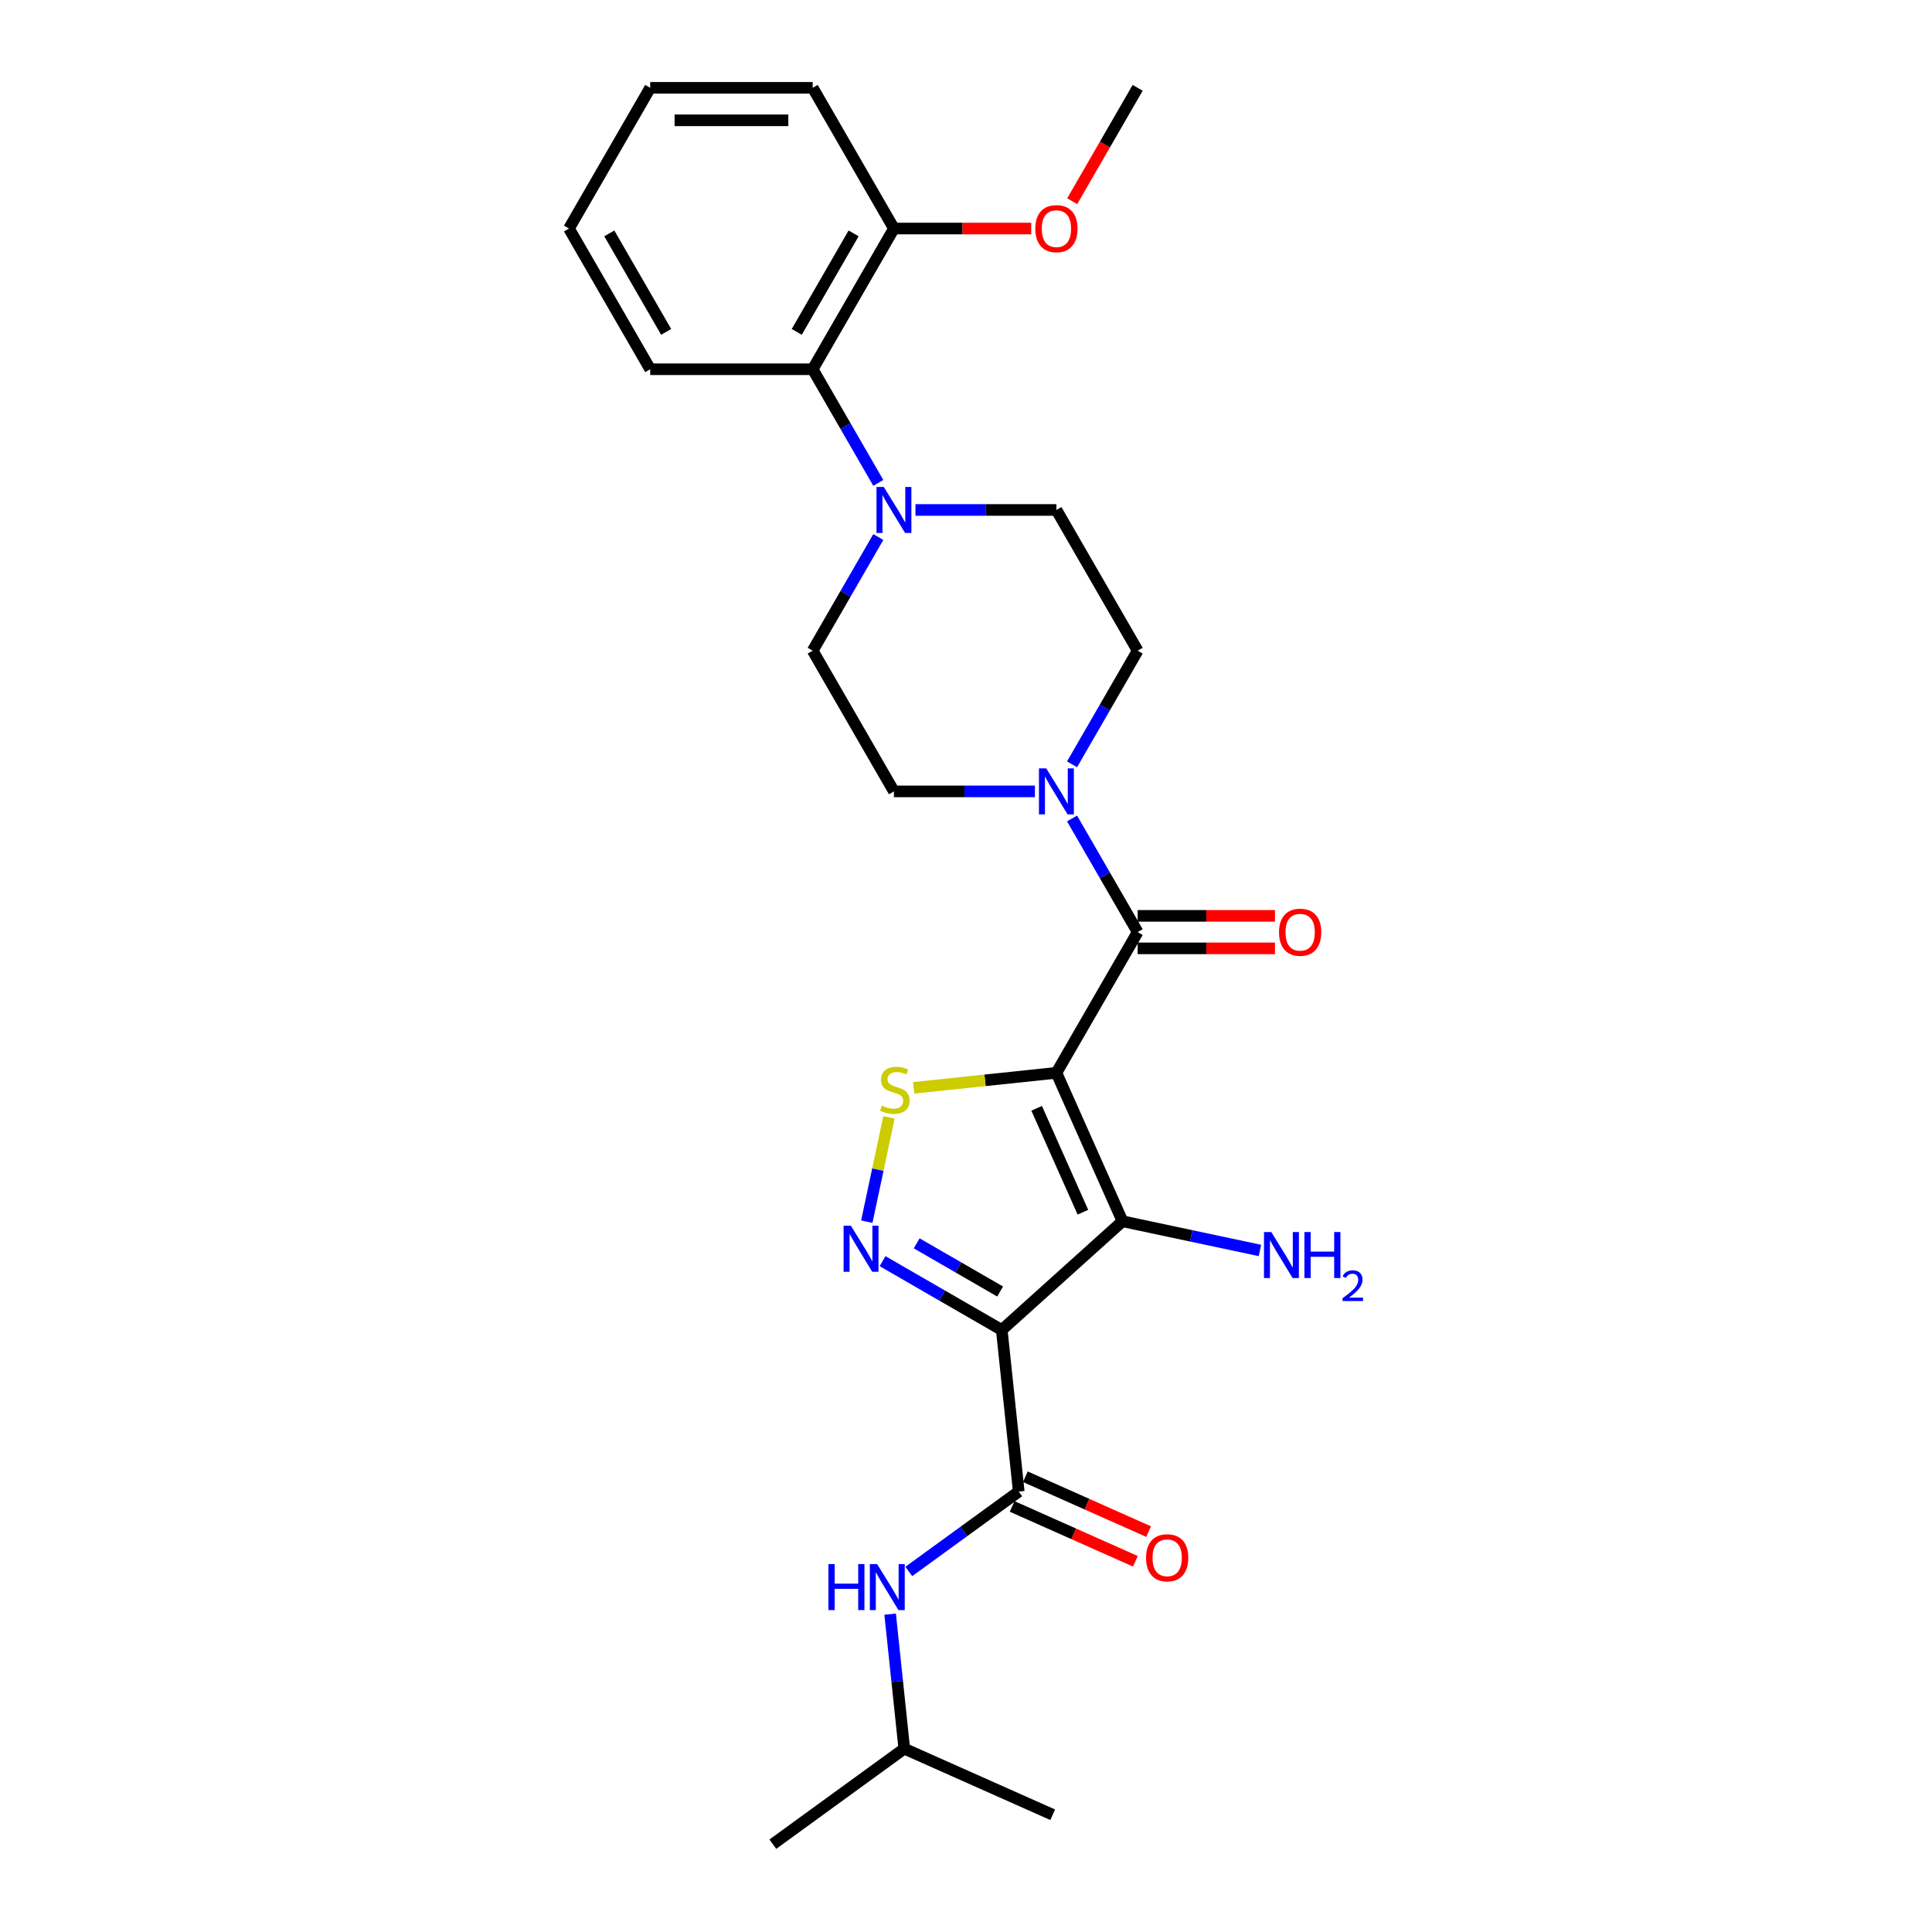 <?xml version='1.0' encoding='iso-8859-1'?>
<svg version='1.1' baseProfile='full'
              xmlns='http://www.w3.org/2000/svg'
                      xmlns:rdkit='http://www.rdkit.org/xml'
                      xmlns:xlink='http://www.w3.org/1999/xlink'
                  xml:space='preserve'
width='1000px' height='1000px' viewBox='0 0 1000 1000'>
<!-- END OF HEADER -->
<rect style='opacity:1.0;fill:#FFFFFF;stroke:none' width='1000' height='1000' x='0' y='0'> </rect>
<path class='bond-1' d='M 546.802,555.292 L 581.009,632.122' style='fill:none;fill-rule:evenodd;stroke:#000000;stroke-width:6px;stroke-linecap:butt;stroke-linejoin:miter;stroke-opacity:1' />
<path class='bond-1' d='M 536.567,573.658 L 560.512,627.439' style='fill:none;fill-rule:evenodd;stroke:#000000;stroke-width:6px;stroke-linecap:butt;stroke-linejoin:miter;stroke-opacity:1' />
<path class='bond-3' d='M 546.802,555.292 L 509.851,559.176' style='fill:none;fill-rule:evenodd;stroke:#000000;stroke-width:6px;stroke-linecap:butt;stroke-linejoin:miter;stroke-opacity:1' />
<path class='bond-3' d='M 509.851,559.176 L 472.9,563.059' style='fill:none;fill-rule:evenodd;stroke:#CCCC00;stroke-width:6px;stroke-linecap:butt;stroke-linejoin:miter;stroke-opacity:1' />
<path class='bond-4' d='M 546.802,555.292 L 588.853,482.458' style='fill:none;fill-rule:evenodd;stroke:#000000;stroke-width:6px;stroke-linecap:butt;stroke-linejoin:miter;stroke-opacity:1' />
<path class='bond-0' d='M 518.51,688.397 L 581.009,632.122' style='fill:none;fill-rule:evenodd;stroke:#000000;stroke-width:6px;stroke-linecap:butt;stroke-linejoin:miter;stroke-opacity:1' />
<path class='bond-5' d='M 518.51,688.397 L 527.3,772.038' style='fill:none;fill-rule:evenodd;stroke:#000000;stroke-width:6px;stroke-linecap:butt;stroke-linejoin:miter;stroke-opacity:1' />
<path class='bond-27' d='M 518.51,688.397 L 487.66,670.586' style='fill:none;fill-rule:evenodd;stroke:#000000;stroke-width:6px;stroke-linecap:butt;stroke-linejoin:miter;stroke-opacity:1' />
<path class='bond-27' d='M 487.66,670.586 L 456.811,652.775' style='fill:none;fill-rule:evenodd;stroke:#0000FF;stroke-width:6px;stroke-linecap:butt;stroke-linejoin:miter;stroke-opacity:1' />
<path class='bond-27' d='M 517.665,668.487 L 496.07,656.019' style='fill:none;fill-rule:evenodd;stroke:#000000;stroke-width:6px;stroke-linecap:butt;stroke-linejoin:miter;stroke-opacity:1' />
<path class='bond-27' d='M 496.07,656.019 L 474.476,643.552' style='fill:none;fill-rule:evenodd;stroke:#0000FF;stroke-width:6px;stroke-linecap:butt;stroke-linejoin:miter;stroke-opacity:1' />
<path class='bond-14' d='M 581.009,632.122 L 616.573,639.682' style='fill:none;fill-rule:evenodd;stroke:#000000;stroke-width:6px;stroke-linecap:butt;stroke-linejoin:miter;stroke-opacity:1' />
<path class='bond-14' d='M 616.573,639.682 L 652.138,647.241' style='fill:none;fill-rule:evenodd;stroke:#0000FF;stroke-width:6px;stroke-linecap:butt;stroke-linejoin:miter;stroke-opacity:1' />
<path class='bond-2' d='M 448.654,632.335 L 454.392,605.338' style='fill:none;fill-rule:evenodd;stroke:#0000FF;stroke-width:6px;stroke-linecap:butt;stroke-linejoin:miter;stroke-opacity:1' />
<path class='bond-2' d='M 454.392,605.338 L 460.13,578.342' style='fill:none;fill-rule:evenodd;stroke:#CCCC00;stroke-width:6px;stroke-linecap:butt;stroke-linejoin:miter;stroke-opacity:1' />
<path class='bond-6' d='M 588.853,482.458 L 571.872,453.047' style='fill:none;fill-rule:evenodd;stroke:#000000;stroke-width:6px;stroke-linecap:butt;stroke-linejoin:miter;stroke-opacity:1' />
<path class='bond-6' d='M 571.872,453.047 L 554.891,423.635' style='fill:none;fill-rule:evenodd;stroke:#0000FF;stroke-width:6px;stroke-linecap:butt;stroke-linejoin:miter;stroke-opacity:1' />
<path class='bond-10' d='M 588.853,490.868 L 624.385,490.868' style='fill:none;fill-rule:evenodd;stroke:#000000;stroke-width:6px;stroke-linecap:butt;stroke-linejoin:miter;stroke-opacity:1' />
<path class='bond-10' d='M 624.385,490.868 L 659.918,490.868' style='fill:none;fill-rule:evenodd;stroke:#FF0000;stroke-width:6px;stroke-linecap:butt;stroke-linejoin:miter;stroke-opacity:1' />
<path class='bond-10' d='M 588.853,474.048 L 624.385,474.048' style='fill:none;fill-rule:evenodd;stroke:#000000;stroke-width:6px;stroke-linecap:butt;stroke-linejoin:miter;stroke-opacity:1' />
<path class='bond-10' d='M 624.385,474.048 L 659.918,474.048' style='fill:none;fill-rule:evenodd;stroke:#FF0000;stroke-width:6px;stroke-linecap:butt;stroke-linejoin:miter;stroke-opacity:1' />
<path class='bond-8' d='M 527.3,772.038 L 498.848,792.709' style='fill:none;fill-rule:evenodd;stroke:#000000;stroke-width:6px;stroke-linecap:butt;stroke-linejoin:miter;stroke-opacity:1' />
<path class='bond-8' d='M 498.848,792.709 L 470.396,813.381' style='fill:none;fill-rule:evenodd;stroke:#0000FF;stroke-width:6px;stroke-linecap:butt;stroke-linejoin:miter;stroke-opacity:1' />
<path class='bond-11' d='M 523.88,779.721 L 555.777,793.922' style='fill:none;fill-rule:evenodd;stroke:#000000;stroke-width:6px;stroke-linecap:butt;stroke-linejoin:miter;stroke-opacity:1' />
<path class='bond-11' d='M 555.777,793.922 L 587.674,808.124' style='fill:none;fill-rule:evenodd;stroke:#FF0000;stroke-width:6px;stroke-linecap:butt;stroke-linejoin:miter;stroke-opacity:1' />
<path class='bond-11' d='M 530.721,764.355 L 562.619,778.556' style='fill:none;fill-rule:evenodd;stroke:#000000;stroke-width:6px;stroke-linecap:butt;stroke-linejoin:miter;stroke-opacity:1' />
<path class='bond-11' d='M 562.619,778.556 L 594.516,792.758' style='fill:none;fill-rule:evenodd;stroke:#FF0000;stroke-width:6px;stroke-linecap:butt;stroke-linejoin:miter;stroke-opacity:1' />
<path class='bond-12' d='M 554.891,395.613 L 571.872,366.201' style='fill:none;fill-rule:evenodd;stroke:#0000FF;stroke-width:6px;stroke-linecap:butt;stroke-linejoin:miter;stroke-opacity:1' />
<path class='bond-12' d='M 571.872,366.201 L 588.853,336.79' style='fill:none;fill-rule:evenodd;stroke:#000000;stroke-width:6px;stroke-linecap:butt;stroke-linejoin:miter;stroke-opacity:1' />
<path class='bond-13' d='M 535.667,409.624 L 499.184,409.624' style='fill:none;fill-rule:evenodd;stroke:#0000FF;stroke-width:6px;stroke-linecap:butt;stroke-linejoin:miter;stroke-opacity:1' />
<path class='bond-13' d='M 499.184,409.624 L 462.701,409.624' style='fill:none;fill-rule:evenodd;stroke:#000000;stroke-width:6px;stroke-linecap:butt;stroke-linejoin:miter;stroke-opacity:1' />
<path class='bond-7' d='M 454.611,277.968 L 437.63,307.379' style='fill:none;fill-rule:evenodd;stroke:#0000FF;stroke-width:6px;stroke-linecap:butt;stroke-linejoin:miter;stroke-opacity:1' />
<path class='bond-7' d='M 437.63,307.379 L 420.65,336.79' style='fill:none;fill-rule:evenodd;stroke:#000000;stroke-width:6px;stroke-linecap:butt;stroke-linejoin:miter;stroke-opacity:1' />
<path class='bond-9' d='M 454.611,249.945 L 437.63,220.534' style='fill:none;fill-rule:evenodd;stroke:#0000FF;stroke-width:6px;stroke-linecap:butt;stroke-linejoin:miter;stroke-opacity:1' />
<path class='bond-9' d='M 437.63,220.534 L 420.65,191.122' style='fill:none;fill-rule:evenodd;stroke:#000000;stroke-width:6px;stroke-linecap:butt;stroke-linejoin:miter;stroke-opacity:1' />
<path class='bond-28' d='M 473.836,263.956 L 510.319,263.956' style='fill:none;fill-rule:evenodd;stroke:#0000FF;stroke-width:6px;stroke-linecap:butt;stroke-linejoin:miter;stroke-opacity:1' />
<path class='bond-28' d='M 510.319,263.956 L 546.802,263.956' style='fill:none;fill-rule:evenodd;stroke:#000000;stroke-width:6px;stroke-linecap:butt;stroke-linejoin:miter;stroke-opacity:1' />
<path class='bond-19' d='M 460.734,835.483 L 464.393,870.297' style='fill:none;fill-rule:evenodd;stroke:#0000FF;stroke-width:6px;stroke-linecap:butt;stroke-linejoin:miter;stroke-opacity:1' />
<path class='bond-19' d='M 464.393,870.297 L 468.052,905.112' style='fill:none;fill-rule:evenodd;stroke:#000000;stroke-width:6px;stroke-linecap:butt;stroke-linejoin:miter;stroke-opacity:1' />
<path class='bond-17' d='M 420.65,191.122 L 462.701,118.288' style='fill:none;fill-rule:evenodd;stroke:#000000;stroke-width:6px;stroke-linecap:butt;stroke-linejoin:miter;stroke-opacity:1' />
<path class='bond-17' d='M 412.391,171.787 L 441.826,120.803' style='fill:none;fill-rule:evenodd;stroke:#000000;stroke-width:6px;stroke-linecap:butt;stroke-linejoin:miter;stroke-opacity:1' />
<path class='bond-20' d='M 420.65,191.122 L 336.549,191.122' style='fill:none;fill-rule:evenodd;stroke:#000000;stroke-width:6px;stroke-linecap:butt;stroke-linejoin:miter;stroke-opacity:1' />
<path class='bond-15' d='M 588.853,336.79 L 546.802,263.956' style='fill:none;fill-rule:evenodd;stroke:#000000;stroke-width:6px;stroke-linecap:butt;stroke-linejoin:miter;stroke-opacity:1' />
<path class='bond-16' d='M 462.701,409.624 L 420.65,336.79' style='fill:none;fill-rule:evenodd;stroke:#000000;stroke-width:6px;stroke-linecap:butt;stroke-linejoin:miter;stroke-opacity:1' />
<path class='bond-18' d='M 462.701,118.288 L 498.233,118.288' style='fill:none;fill-rule:evenodd;stroke:#000000;stroke-width:6px;stroke-linecap:butt;stroke-linejoin:miter;stroke-opacity:1' />
<path class='bond-18' d='M 498.233,118.288 L 533.766,118.288' style='fill:none;fill-rule:evenodd;stroke:#FF0000;stroke-width:6px;stroke-linecap:butt;stroke-linejoin:miter;stroke-opacity:1' />
<path class='bond-21' d='M 462.701,118.288 L 420.65,45.455' style='fill:none;fill-rule:evenodd;stroke:#000000;stroke-width:6px;stroke-linecap:butt;stroke-linejoin:miter;stroke-opacity:1' />
<path class='bond-22' d='M 554.969,104.143 L 571.911,74.799' style='fill:none;fill-rule:evenodd;stroke:#FF0000;stroke-width:6px;stroke-linecap:butt;stroke-linejoin:miter;stroke-opacity:1' />
<path class='bond-22' d='M 571.911,74.799 L 588.853,45.455' style='fill:none;fill-rule:evenodd;stroke:#000000;stroke-width:6px;stroke-linecap:butt;stroke-linejoin:miter;stroke-opacity:1' />
<path class='bond-23' d='M 468.052,905.112 L 400.013,954.545' style='fill:none;fill-rule:evenodd;stroke:#000000;stroke-width:6px;stroke-linecap:butt;stroke-linejoin:miter;stroke-opacity:1' />
<path class='bond-24' d='M 468.052,905.112 L 544.882,939.319' style='fill:none;fill-rule:evenodd;stroke:#000000;stroke-width:6px;stroke-linecap:butt;stroke-linejoin:miter;stroke-opacity:1' />
<path class='bond-25' d='M 336.549,191.122 L 294.498,118.288' style='fill:none;fill-rule:evenodd;stroke:#000000;stroke-width:6px;stroke-linecap:butt;stroke-linejoin:miter;stroke-opacity:1' />
<path class='bond-25' d='M 344.808,171.787 L 315.372,120.803' style='fill:none;fill-rule:evenodd;stroke:#000000;stroke-width:6px;stroke-linecap:butt;stroke-linejoin:miter;stroke-opacity:1' />
<path class='bond-29' d='M 420.65,45.455 L 336.549,45.455' style='fill:none;fill-rule:evenodd;stroke:#000000;stroke-width:6px;stroke-linecap:butt;stroke-linejoin:miter;stroke-opacity:1' />
<path class='bond-29' d='M 408.035,62.275 L 349.164,62.275' style='fill:none;fill-rule:evenodd;stroke:#000000;stroke-width:6px;stroke-linecap:butt;stroke-linejoin:miter;stroke-opacity:1' />
<path class='bond-26' d='M 294.498,118.288 L 336.549,45.455' style='fill:none;fill-rule:evenodd;stroke:#000000;stroke-width:6px;stroke-linecap:butt;stroke-linejoin:miter;stroke-opacity:1' />
<path  class='atom-3' d='M 440.411 634.438
L 448.215 647.053
Q 448.989 648.298, 450.234 650.551
Q 451.479 652.805, 451.546 652.94
L 451.546 634.438
L 454.708 634.438
L 454.708 658.255
L 451.445 658.255
L 443.068 644.463
Q 442.093 642.848, 441.05 640.998
Q 440.041 639.147, 439.738 638.575
L 439.738 658.255
L 436.643 658.255
L 436.643 634.438
L 440.411 634.438
' fill='#0000FF'/>
<path  class='atom-4' d='M 456.433 572.258
Q 456.702 572.358, 457.812 572.829
Q 458.923 573.3, 460.134 573.603
Q 461.378 573.872, 462.589 573.872
Q 464.843 573.872, 466.155 572.796
Q 467.467 571.686, 467.467 569.768
Q 467.467 568.456, 466.794 567.649
Q 466.155 566.841, 465.146 566.404
Q 464.137 565.967, 462.455 565.462
Q 460.335 564.823, 459.057 564.217
Q 457.812 563.612, 456.904 562.334
Q 456.029 561.055, 456.029 558.902
Q 456.029 555.908, 458.048 554.058
Q 460.1 552.208, 464.137 552.208
Q 466.895 552.208, 470.024 553.52
L 469.25 556.11
Q 466.391 554.933, 464.238 554.933
Q 461.917 554.933, 460.638 555.908
Q 459.36 556.85, 459.394 558.499
Q 459.394 559.777, 460.033 560.551
Q 460.705 561.324, 461.647 561.762
Q 462.623 562.199, 464.238 562.704
Q 466.391 563.376, 467.669 564.049
Q 468.947 564.722, 469.856 566.101
Q 470.798 567.447, 470.798 569.768
Q 470.798 573.065, 468.577 574.848
Q 466.391 576.597, 462.724 576.597
Q 460.605 576.597, 458.99 576.126
Q 457.409 575.689, 455.525 574.915
L 456.433 572.258
' fill='#CCCC00'/>
<path  class='atom-7' d='M 541.537 397.715
L 549.342 410.331
Q 550.115 411.575, 551.36 413.829
Q 552.605 416.083, 552.672 416.218
L 552.672 397.715
L 555.834 397.715
L 555.834 421.533
L 552.571 421.533
L 544.195 407.74
Q 543.219 406.125, 542.176 404.275
Q 541.167 402.425, 540.864 401.853
L 540.864 421.533
L 537.769 421.533
L 537.769 397.715
L 541.537 397.715
' fill='#0000FF'/>
<path  class='atom-8' d='M 457.436 252.048
L 465.24 264.663
Q 466.014 265.907, 467.259 268.161
Q 468.504 270.415, 468.571 270.55
L 468.571 252.048
L 471.733 252.048
L 471.733 275.865
L 468.47 275.865
L 460.093 262.072
Q 459.118 260.458, 458.075 258.607
Q 457.066 256.757, 456.763 256.185
L 456.763 275.865
L 453.668 275.865
L 453.668 252.048
L 457.436 252.048
' fill='#0000FF'/>
<path  class='atom-9' d='M 428.8 809.563
L 432.029 809.563
L 432.029 819.688
L 444.207 819.688
L 444.207 809.563
L 447.436 809.563
L 447.436 833.38
L 444.207 833.38
L 444.207 822.38
L 432.029 822.38
L 432.029 833.38
L 428.8 833.38
L 428.8 809.563
' fill='#0000FF'/>
<path  class='atom-9' d='M 453.996 809.563
L 461.801 822.178
Q 462.575 823.422, 463.819 825.676
Q 465.064 827.93, 465.131 828.065
L 465.131 809.563
L 468.294 809.563
L 468.294 833.38
L 465.03 833.38
L 456.654 819.587
Q 455.678 817.973, 454.635 816.122
Q 453.626 814.272, 453.324 813.7
L 453.324 833.38
L 450.229 833.38
L 450.229 809.563
L 453.996 809.563
' fill='#0000FF'/>
<path  class='atom-11' d='M 662.021 482.525
Q 662.021 476.806, 664.847 473.611
Q 667.672 470.415, 672.954 470.415
Q 678.235 470.415, 681.061 473.611
Q 683.887 476.806, 683.887 482.525
Q 683.887 488.311, 681.028 491.608
Q 678.168 494.871, 672.954 494.871
Q 667.706 494.871, 664.847 491.608
Q 662.021 488.345, 662.021 482.525
M 672.954 492.18
Q 676.587 492.18, 678.538 489.758
Q 680.523 487.302, 680.523 482.525
Q 680.523 477.849, 678.538 475.494
Q 676.587 473.106, 672.954 473.106
Q 669.321 473.106, 667.336 475.461
Q 665.385 477.816, 665.385 482.525
Q 665.385 487.336, 667.336 489.758
Q 669.321 492.18, 672.954 492.18
' fill='#FF0000'/>
<path  class='atom-12' d='M 593.198 806.312
Q 593.198 800.593, 596.024 797.397
Q 598.849 794.202, 604.131 794.202
Q 609.412 794.202, 612.238 797.397
Q 615.064 800.593, 615.064 806.312
Q 615.064 812.098, 612.205 815.395
Q 609.345 818.658, 604.131 818.658
Q 598.883 818.658, 596.024 815.395
Q 593.198 812.132, 593.198 806.312
M 604.131 815.967
Q 607.764 815.967, 609.715 813.545
Q 611.7 811.089, 611.7 806.312
Q 611.7 801.636, 609.715 799.281
Q 607.764 796.893, 604.131 796.893
Q 600.498 796.893, 598.513 799.248
Q 596.562 801.602, 596.562 806.312
Q 596.562 811.123, 598.513 813.545
Q 600.498 815.967, 604.131 815.967
' fill='#FF0000'/>
<path  class='atom-15' d='M 658.008 637.699
L 665.812 650.314
Q 666.586 651.559, 667.831 653.813
Q 669.076 656.067, 669.143 656.202
L 669.143 637.699
L 672.305 637.699
L 672.305 661.517
L 669.042 661.517
L 660.665 647.724
Q 659.69 646.109, 658.647 644.259
Q 657.638 642.409, 657.335 641.837
L 657.335 661.517
L 654.24 661.517
L 654.24 637.699
L 658.008 637.699
' fill='#0000FF'/>
<path  class='atom-15' d='M 675.164 637.699
L 678.394 637.699
L 678.394 647.825
L 690.572 647.825
L 690.572 637.699
L 693.801 637.699
L 693.801 661.517
L 690.572 661.517
L 690.572 650.516
L 678.394 650.516
L 678.394 661.517
L 675.164 661.517
L 675.164 637.699
' fill='#0000FF'/>
<path  class='atom-15' d='M 694.956 660.681
Q 695.533 659.194, 696.91 658.372
Q 698.286 657.528, 700.196 657.528
Q 702.571 657.528, 703.904 658.816
Q 705.236 660.104, 705.236 662.391
Q 705.236 664.722, 703.504 666.898
Q 701.794 669.074, 698.242 671.649
L 705.502 671.649
L 705.502 673.425
L 694.911 673.425
L 694.911 671.938
Q 697.842 669.851, 699.574 668.297
Q 701.328 666.742, 702.172 665.344
Q 703.015 663.945, 703.015 662.502
Q 703.015 660.992, 702.261 660.148
Q 701.506 659.305, 700.196 659.305
Q 698.93 659.305, 698.086 659.815
Q 697.243 660.326, 696.643 661.458
L 694.956 660.681
' fill='#0000FF'/>
<path  class='atom-19' d='M 535.869 118.356
Q 535.869 112.637, 538.695 109.441
Q 541.52 106.245, 546.802 106.245
Q 552.083 106.245, 554.909 109.441
Q 557.735 112.637, 557.735 118.356
Q 557.735 124.142, 554.876 127.439
Q 552.016 130.702, 546.802 130.702
Q 541.554 130.702, 538.695 127.439
Q 535.869 124.176, 535.869 118.356
M 546.802 128.011
Q 550.435 128.011, 552.386 125.588
Q 554.371 123.133, 554.371 118.356
Q 554.371 113.68, 552.386 111.325
Q 550.435 108.936, 546.802 108.936
Q 543.169 108.936, 541.184 111.291
Q 539.233 113.646, 539.233 118.356
Q 539.233 123.166, 541.184 125.588
Q 543.169 128.011, 546.802 128.011
' fill='#FF0000'/>
</svg>
